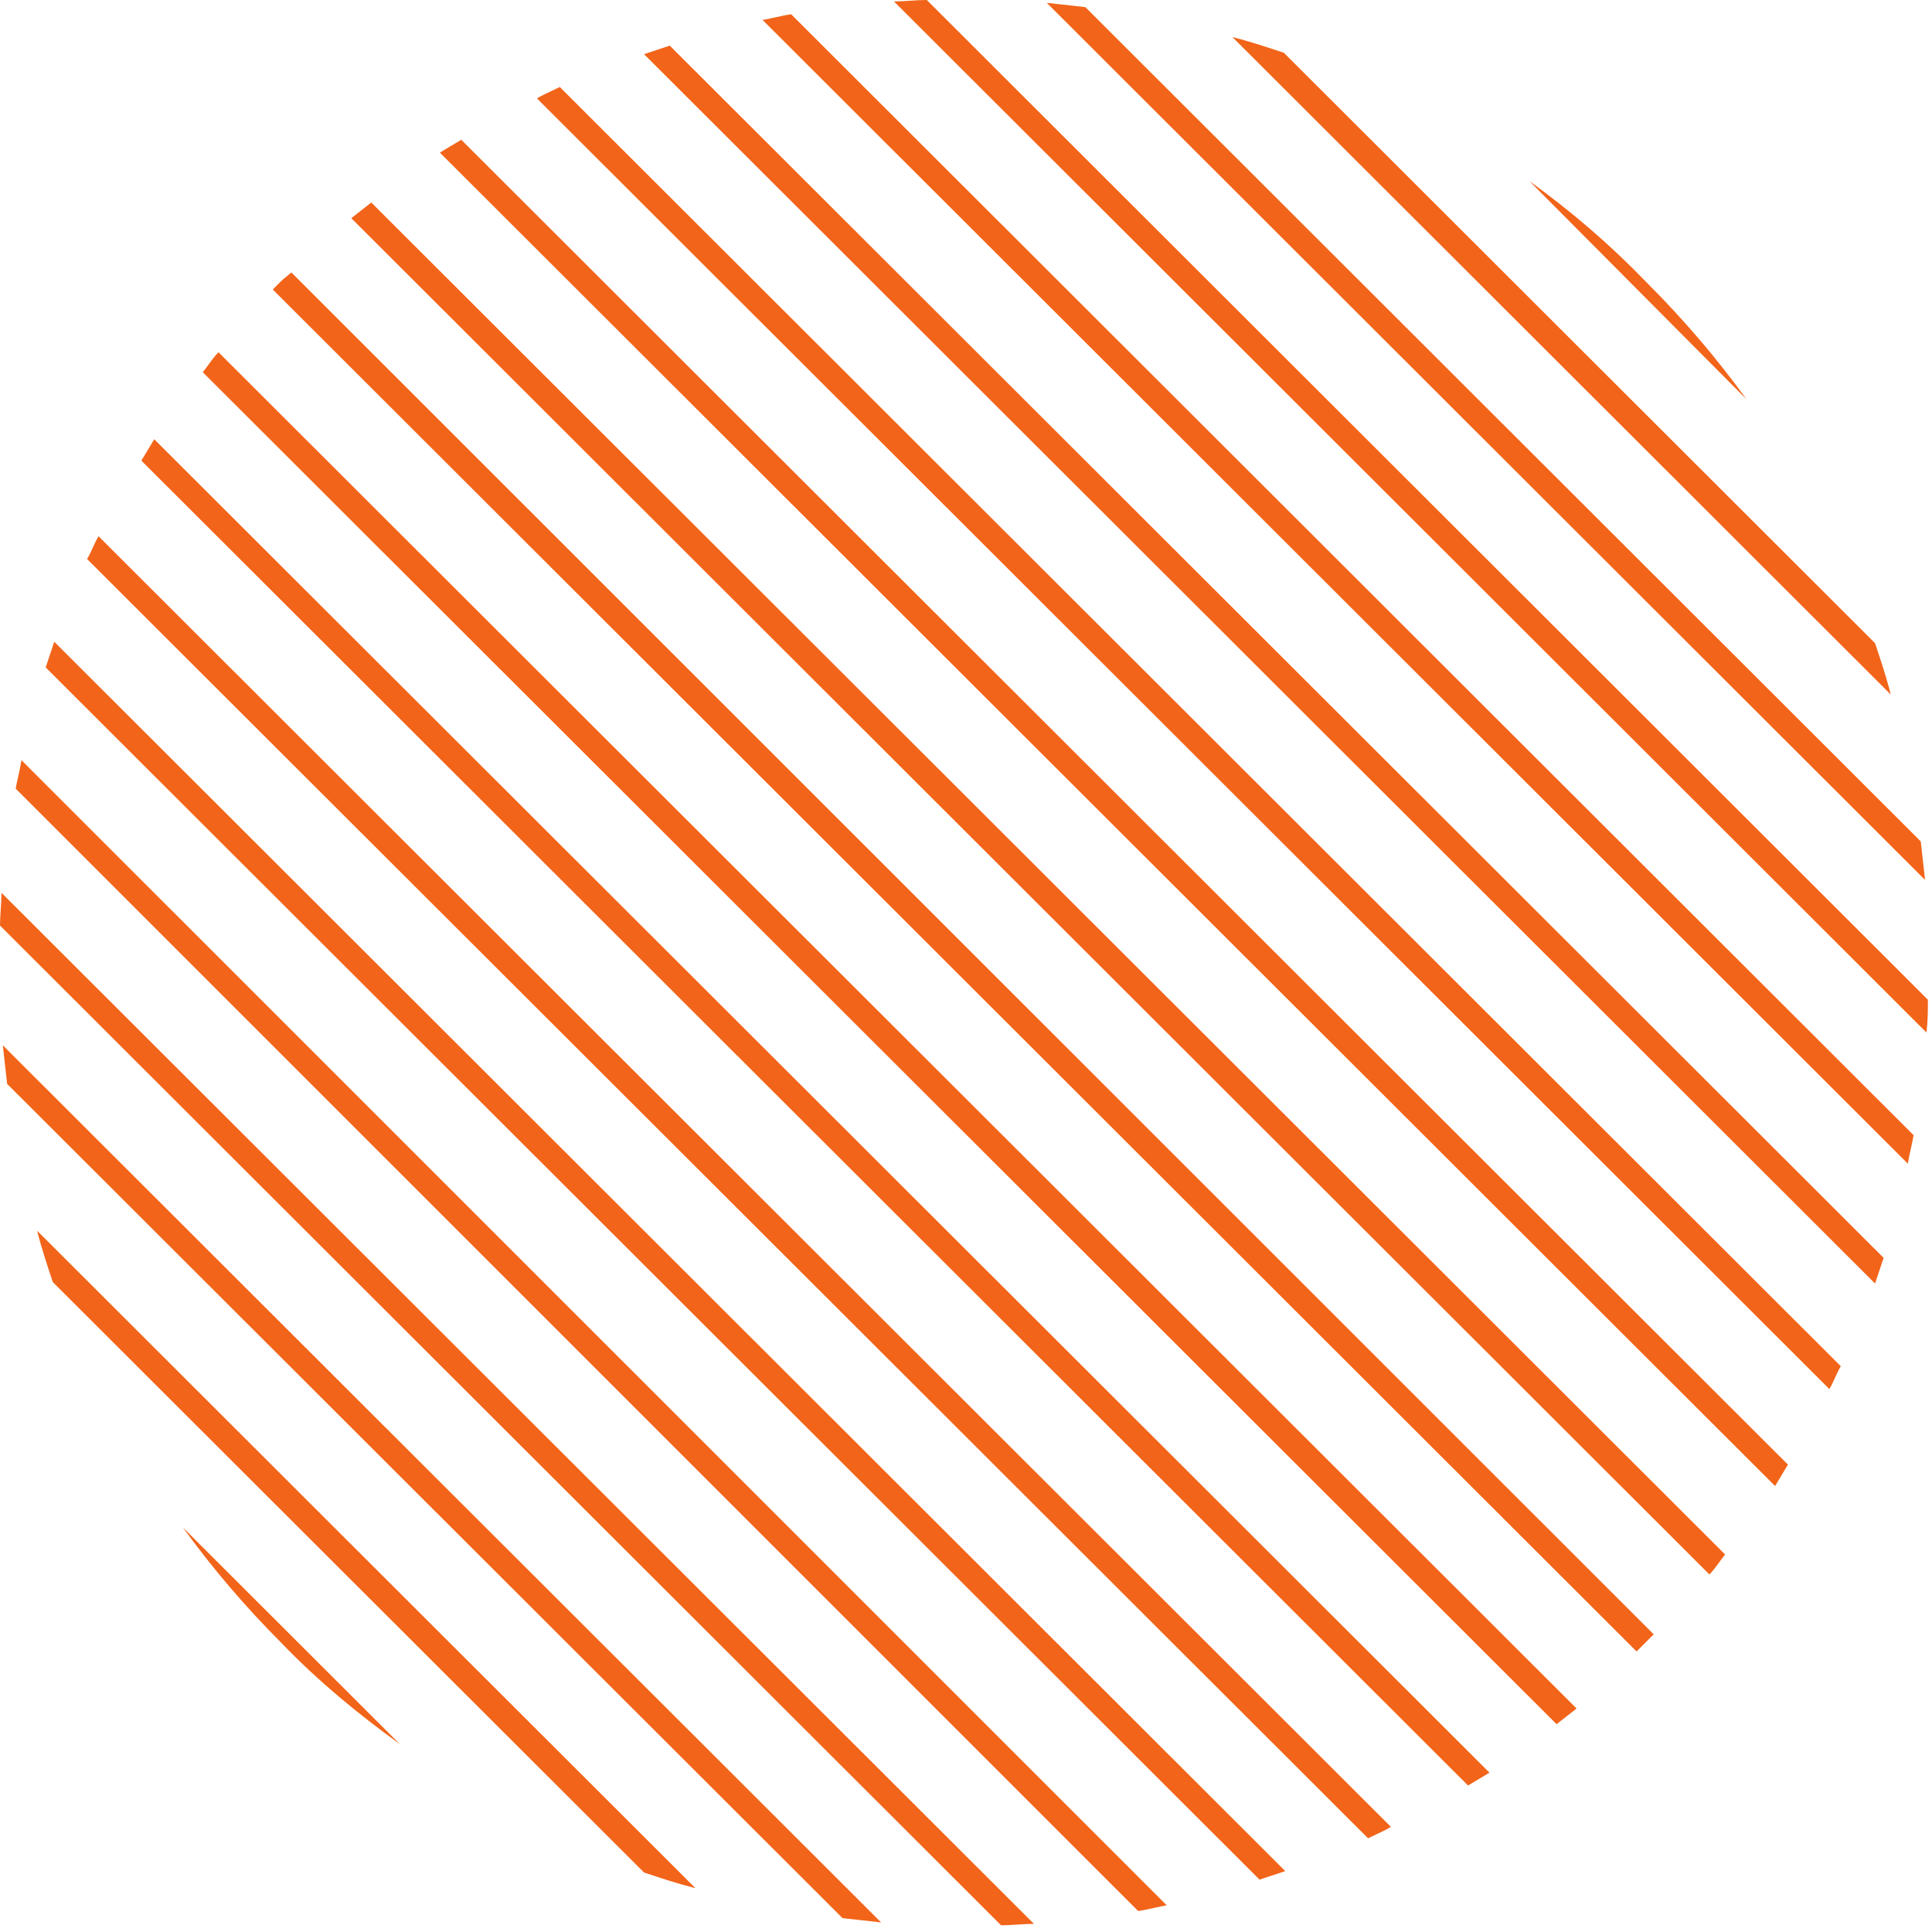 <svg width="228" height="228" viewBox="0 0 228 228" fill="none" xmlns="http://www.w3.org/2000/svg">
<path fill-rule="evenodd" clip-rule="evenodd" d="M109.374 -5.72205e-05C108.7 -5.72205e-05 108.068 0.042 107.436 0.084C106.804 0.126 106.172 0.168 105.498 0.168L227.345 121.85C227.514 120.504 227.514 119.325 227.514 117.979L109.374 -5.72205e-05ZM123.533 0.336L128.084 0.841L226.673 99.298L227.179 103.842L123.533 0.336ZM151.509 6.227C149.486 5.554 147.464 4.881 145.442 4.376L223.134 81.963C222.628 79.943 221.954 77.923 221.28 75.904L151.509 6.227ZM180.495 21.374L206.111 47.124C202.572 42.243 198.696 37.699 194.314 33.324C189.933 28.779 185.382 24.909 180.495 21.374ZM91.404 2.067C92.038 1.926 92.702 1.778 93.366 1.683L225.83 133.968C225.756 134.409 225.651 134.883 225.541 135.375L225.541 135.375L225.541 135.375L225.54 135.375L225.54 135.376C225.399 136.009 225.251 136.671 225.156 137.334L89.995 2.356C90.437 2.283 90.912 2.177 91.404 2.067ZM79.04 5.385L76.007 6.395L221.279 151.471L222.29 148.441L79.04 5.385ZM65.066 10.745L65.066 10.745L65.066 10.745C65.383 10.596 65.713 10.441 66.063 10.266L217.234 161.232C216.982 161.653 216.772 162.115 216.561 162.577L216.561 162.577L216.561 162.578L216.561 162.578L216.561 162.578L216.561 162.578L216.561 162.578L216.561 162.578L216.561 162.578L216.56 162.579L216.56 162.579L216.56 162.579L216.56 162.579C216.35 163.042 216.139 163.505 215.886 163.925L63.367 11.613C63.917 11.283 64.468 11.025 65.066 10.745ZM54.436 16.494L51.908 18.008L209.483 175.37L211 172.845L54.436 16.494ZM42.637 24.824C43.016 24.53 43.396 24.235 43.817 23.899L203.583 183.448C203.336 183.756 203.112 184.064 202.894 184.364L202.893 184.365L202.893 184.366L202.892 184.366C202.515 184.884 202.156 185.378 201.729 185.804L41.458 25.75C41.879 25.413 42.258 25.119 42.637 24.824ZM33.2 33.155L32.189 34.165L193.135 194.893L194.146 193.883L195.157 192.873L34.38 32.145C34.211 32.314 34.001 32.482 33.79 32.65C33.579 32.819 33.369 32.987 33.2 33.155ZM24.62 43.009C24.998 42.49 25.357 41.997 25.784 41.57L186.056 201.625C185.634 201.961 185.255 202.256 184.876 202.55L184.874 202.551C184.496 202.846 184.117 203.14 183.696 203.476L23.93 43.926C24.177 43.618 24.402 43.309 24.62 43.009ZM18.202 51.837L16.685 54.361L173.249 210.713L175.777 209.198L18.202 51.837ZM10.954 64.628C11.164 64.165 11.375 63.702 11.628 63.281L164.147 215.594C163.596 215.924 163.046 216.182 162.449 216.462C162.131 216.61 161.801 216.765 161.45 216.94L10.28 65.974C10.532 65.553 10.743 65.09 10.954 64.628ZM6.403 75.736L5.392 78.765L148.642 221.821L151.675 220.811L6.403 75.736ZM2.143 91.664C2.285 91.031 2.433 90.368 2.528 89.705L137.688 224.85C137.246 224.924 136.772 225.03 136.28 225.14C135.646 225.281 134.982 225.429 134.318 225.524L1.854 93.071C1.927 92.629 2.033 92.156 2.143 91.664ZM0.169 105.356C0.169 106.052 0.124 106.748 0.08 107.42C0.039 108.049 0 108.658 0 109.227L118.139 227.207C118.813 227.207 119.445 227.164 120.077 227.122C120.709 227.08 121.341 227.038 122.015 227.038L0.169 105.356ZM0.841 127.909L0.336 123.365L103.981 226.87L99.431 226.365L0.841 127.909ZM4.381 145.244C4.886 147.264 5.561 149.283 6.235 151.303L76.006 220.98C78.028 221.653 80.051 222.326 82.073 222.831L4.381 145.244ZM21.574 180.25L47.19 205.832C42.303 202.298 37.584 198.427 33.371 194.051C28.989 189.675 25.113 185.131 21.574 180.25Z" fill="#F26419"/>
</svg>
